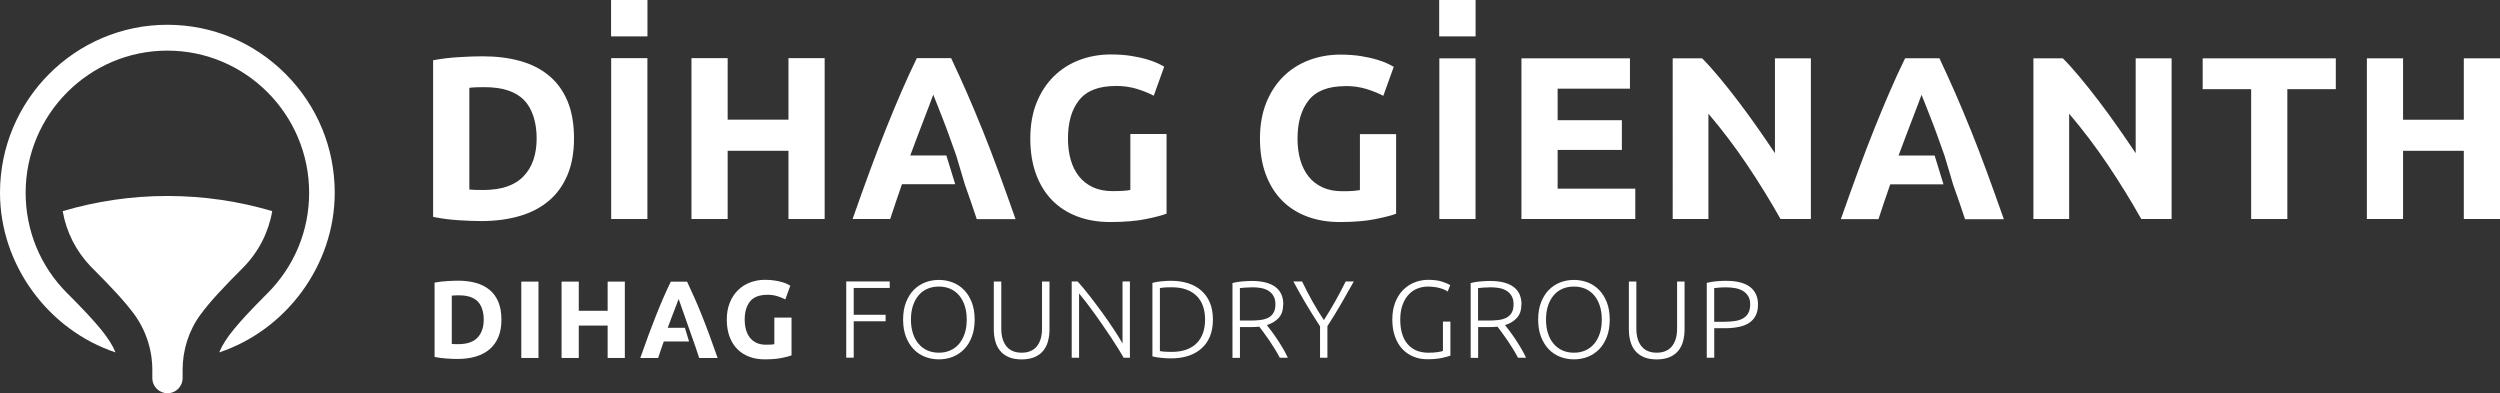 <?xml version="1.0" encoding="UTF-8"?>
<svg id="Ebene_2" data-name="Ebene 2" xmlns="http://www.w3.org/2000/svg" viewBox="0 0 488.45 76.84">
  <rect x="0" y="0" width="488.45" height="76.84" fill="#333333" stroke="none"/>
  <defs>
    <style>
      .cls-1 {
        fill-rule: evenodd;
      }

      .cls-1, .cls-2 {
        fill: #fff;
        stroke-width: 0px;
      }
    </style>
  </defs>
  <g id="Ebene_1-2" data-name="Ebene 1">
    <g>
      <g>
        <path class="cls-2" d="M165.34,69.89v-14.9h8.49v1.27h-7.03v5.24h6.23v1.27h-6.23v7.11h-1.46Z"/>
        <path class="cls-2" d="M190.43,62.44c0,1.28-.19,2.4-.56,3.37-.37.97-.88,1.79-1.52,2.44-.64.65-1.38,1.14-2.22,1.47-.85.33-1.74.49-2.69.49s-1.84-.16-2.69-.49c-.85-.33-1.59-.82-2.22-1.47s-1.14-1.47-1.52-2.44c-.37-.97-.56-2.1-.56-3.37s.19-2.4.56-3.36c.37-.97.88-1.78,1.52-2.43s1.38-1.14,2.22-1.47c.85-.33,1.74-.49,2.69-.49s1.84.17,2.69.49c.85.33,1.59.82,2.22,1.47.64.65,1.14,1.46,1.52,2.43.37.97.56,2.09.56,3.36ZM188.88,62.44c0-1-.13-1.9-.39-2.7-.26-.8-.62-1.47-1.1-2.03s-1.04-.99-1.71-1.28c-.67-.29-1.41-.44-2.25-.44s-1.58.15-2.25.44c-.67.29-1.24.72-1.71,1.28s-.84,1.24-1.1,2.03c-.26.79-.39,1.69-.39,2.7s.13,1.9.39,2.7.62,1.47,1.1,2.03c.47.56,1.04.99,1.71,1.29.67.3,1.41.45,2.25.45s1.58-.15,2.25-.45c.67-.3,1.24-.73,1.71-1.29.47-.56.84-1.24,1.1-2.03s.39-1.69.39-2.7Z"/>
        <path class="cls-2" d="M199.6,70.22c-.99,0-1.83-.15-2.52-.45-.7-.3-1.26-.72-1.69-1.25-.43-.53-.74-1.15-.93-1.86-.19-.71-.29-1.47-.29-2.29v-9.37h1.46v9.18c0,.82.1,1.52.29,2.12.19.59.46,1.09.81,1.47.34.39.76.67,1.25.86.49.19,1.03.28,1.63.28s1.15-.09,1.63-.28c.49-.19.9-.47,1.25-.86.34-.39.61-.88.81-1.47.19-.59.29-1.3.29-2.12v-9.18h1.46v9.37c0,.82-.1,1.58-.29,2.29-.19.71-.5,1.33-.93,1.86-.43.53-.99.95-1.69,1.25-.7.3-1.54.45-2.53.45Z"/>
        <path class="cls-2" d="M219.53,69.89c-.28-.5-.62-1.09-1.04-1.76-.42-.68-.88-1.4-1.39-2.16s-1.04-1.55-1.6-2.36-1.11-1.6-1.66-2.37-1.09-1.49-1.61-2.16c-.53-.67-.99-1.25-1.4-1.74v12.55h-1.44v-14.9h1.16c.73.82,1.52,1.76,2.35,2.83.84,1.07,1.65,2.16,2.46,3.27.8,1.11,1.55,2.19,2.25,3.25.7,1.06,1.27,1.98,1.71,2.77v-12.12h1.44v14.9h-1.23Z"/>
        <path class="cls-2" d="M236.98,62.44c0,1.28-.2,2.39-.6,3.33s-.96,1.73-1.69,2.36c-.72.63-1.59,1.1-2.59,1.42-1,.32-2.11.47-3.31.47-.6,0-1.23-.03-1.89-.1-.66-.06-1.24-.16-1.74-.29v-14.36c.5-.14,1.08-.25,1.74-.31.66-.06,1.29-.1,1.89-.1,1.2,0,2.31.16,3.31.47,1,.32,1.87.79,2.59,1.42.72.63,1.29,1.42,1.69,2.36.4.95.6,2.05.6,3.31ZM226.62,68.6c.09.01.3.04.66.09.35.04.91.06,1.69.06,1.08,0,2.01-.15,2.82-.44.8-.29,1.48-.71,2.02-1.26.54-.54.95-1.21,1.23-1.99.27-.78.41-1.66.41-2.63s-.14-1.85-.41-2.62c-.27-.77-.68-1.43-1.23-1.98-.54-.54-1.22-.96-2.02-1.26-.8-.29-1.74-.44-2.82-.44-.77,0-1.34.02-1.69.06-.35.04-.57.07-.66.09v12.32Z"/>
        <path class="cls-2" d="M250.71,59.47c0,1.12-.29,2-.88,2.64-.59.65-1.36,1.11-2.32,1.4.23.29.53.67.89,1.16.37.49.74,1.02,1.13,1.6.39.58.77,1.19,1.14,1.82s.69,1.23.95,1.81h-1.57c-.3-.57-.63-1.15-.98-1.72-.35-.57-.71-1.13-1.07-1.66-.37-.54-.72-1.04-1.06-1.49-.34-.46-.65-.86-.9-1.2-.46.04-.92.07-1.37.07h-2.41v6.02h-1.46v-14.62c.52-.14,1.12-.25,1.82-.31.7-.06,1.34-.1,1.92-.1,2.05,0,3.59.39,4.63,1.16,1.04.77,1.56,1.92,1.56,3.44ZM244.7,56.14c-.54,0-1.02.02-1.43.05-.41.04-.75.07-1.02.1v6.34h2.02c.67,0,1.31-.03,1.91-.1.6-.07,1.12-.21,1.57-.43.44-.22.8-.54,1.05-.96.26-.42.39-.98.39-1.7,0-.66-.13-1.2-.39-1.63-.26-.43-.59-.77-1.01-1.02-.42-.25-.89-.42-1.43-.52-.54-.09-1.09-.14-1.66-.14Z"/>
        <path class="cls-2" d="M257.91,69.89v-6.13c-1.02-1.56-1.96-3.07-2.82-4.52-.86-1.45-1.65-2.87-2.39-4.25h1.7c.6,1.26,1.27,2.54,1.99,3.84.73,1.3,1.48,2.53,2.27,3.71.76-1.18,1.51-2.41,2.24-3.71.73-1.3,1.41-2.58,2.02-3.84h1.59c-.76,1.36-1.56,2.78-2.41,4.25-.85,1.47-1.76,2.96-2.75,4.48v6.17h-1.46Z"/>
        <path class="cls-2" d="M281.92,62.84h1.46v6.64c-.27.12-.81.26-1.6.44-.8.18-1.77.27-2.93.27-.97,0-1.88-.17-2.71-.52-.83-.34-1.55-.84-2.16-1.49-.61-.65-1.08-1.46-1.43-2.43s-.52-2.07-.52-3.32.19-2.35.56-3.32.88-1.78,1.52-2.43c.64-.65,1.38-1.15,2.22-1.49.85-.34,1.75-.52,2.71-.52,1.1,0,2.01.12,2.73.36.72.24,1.24.46,1.57.68l-.49,1.25c-.4-.29-.95-.52-1.63-.7s-1.43-.27-2.24-.27c-.74,0-1.45.14-2.11.41s-1.23.68-1.72,1.23-.87,1.22-1.15,2.02-.42,1.73-.42,2.79c0,.99.11,1.88.34,2.68.23.8.58,1.48,1.04,2.04.47.57,1.04,1,1.73,1.3.69.3,1.48.45,2.39.45.73,0,1.34-.04,1.84-.12s.83-.15,1-.23v-5.72Z"/>
        <path class="cls-2" d="M297.25,59.47c0,1.12-.29,2-.88,2.64-.59.65-1.36,1.11-2.32,1.4.23.29.53.67.89,1.16.37.49.74,1.02,1.13,1.6.39.58.77,1.19,1.14,1.82s.69,1.23.95,1.81h-1.57c-.3-.57-.63-1.15-.98-1.72-.35-.57-.71-1.13-1.07-1.66-.37-.54-.72-1.04-1.06-1.49-.34-.46-.65-.86-.9-1.2-.46.04-.92.07-1.37.07h-2.41v6.02h-1.46v-14.62c.52-.14,1.12-.25,1.82-.31.7-.06,1.34-.1,1.92-.1,2.05,0,3.59.39,4.63,1.16,1.04.77,1.56,1.92,1.56,3.44ZM291.23,56.14c-.54,0-1.02.02-1.43.05-.41.04-.75.07-1.02.1v6.34h2.02c.67,0,1.31-.03,1.91-.1.6-.07,1.12-.21,1.57-.43.44-.22.8-.54,1.05-.96.26-.42.39-.98.39-1.7,0-.66-.13-1.2-.39-1.63-.26-.43-.59-.77-1.01-1.02-.42-.25-.89-.42-1.43-.52-.54-.09-1.09-.14-1.66-.14Z"/>
        <path class="cls-2" d="M314.51,62.44c0,1.28-.19,2.4-.56,3.37-.37.97-.88,1.79-1.52,2.44-.64.65-1.38,1.14-2.22,1.47-.85.33-1.74.49-2.69.49s-1.84-.16-2.69-.49c-.85-.33-1.59-.82-2.22-1.47s-1.14-1.47-1.52-2.44-.56-2.1-.56-3.37.19-2.4.56-3.36.88-1.78,1.52-2.43c.64-.65,1.38-1.14,2.22-1.47.85-.33,1.74-.49,2.69-.49s1.84.17,2.69.49c.85.33,1.59.82,2.22,1.47.64.65,1.14,1.46,1.52,2.43.37.97.56,2.09.56,3.36ZM312.96,62.44c0-1-.13-1.9-.39-2.7-.26-.8-.62-1.47-1.1-2.03s-1.04-.99-1.71-1.28c-.67-.29-1.41-.44-2.25-.44s-1.58.15-2.25.44c-.67.29-1.24.72-1.71,1.28s-.84,1.24-1.1,2.03c-.26.79-.39,1.69-.39,2.7s.13,1.9.39,2.7.62,1.47,1.1,2.03c.47.56,1.04.99,1.71,1.29.67.3,1.41.45,2.25.45s1.58-.15,2.25-.45c.67-.3,1.24-.73,1.71-1.29.47-.56.84-1.24,1.1-2.03s.39-1.69.39-2.7Z"/>
        <path class="cls-2" d="M323.68,70.22c-.99,0-1.83-.15-2.52-.45-.7-.3-1.26-.72-1.69-1.25-.43-.53-.74-1.15-.93-1.86-.19-.71-.29-1.47-.29-2.29v-9.37h1.46v9.18c0,.82.1,1.52.29,2.12.19.59.46,1.09.81,1.47.34.39.76.67,1.25.86.49.19,1.03.28,1.63.28s1.15-.09,1.63-.28c.49-.19.9-.47,1.25-.86.34-.39.61-.88.81-1.47.19-.59.29-1.3.29-2.12v-9.18h1.46v9.37c0,.82-.1,1.58-.29,2.29-.19.71-.5,1.33-.93,1.86-.43.53-.99.95-1.69,1.25-.7.3-1.54.45-2.53.45Z"/>
        <path class="cls-2" d="M337.22,54.87c2.11,0,3.67.4,4.71,1.2,1.03.8,1.55,1.94,1.55,3.42,0,.85-.15,1.57-.45,2.16-.3.59-.73,1.07-1.29,1.44-.56.37-1.24.63-2.05.79-.81.17-1.72.25-2.74.25h-2.02v5.76h-1.46v-14.62c.52-.14,1.12-.25,1.82-.31.7-.06,1.34-.1,1.95-.1ZM337.29,56.14c-.54,0-1.01.02-1.39.05-.38.04-.71.07-.98.1v6.58h1.85c.79,0,1.5-.05,2.14-.14s1.18-.26,1.63-.52c.45-.25.8-.6,1.04-1.04.24-.44.37-1.01.37-1.7s-.13-1.2-.4-1.63-.62-.77-1.05-1.02c-.44-.25-.94-.43-1.49-.53s-1.13-.15-1.72-.15Z"/>
      </g>
      <path class="cls-1" d="M22.57,68.85C9.45,64.48,0,51.76,0,37.66,0,19.56,14.67,4.84,32.7,4.84c8.72,0,16.93,3.42,23.11,9.62,6.19,6.21,9.59,14.45,9.59,23.2,0,14.1-9.45,26.83-22.57,31.19,1.15-2.8,3.66-5.75,9.13-11.25l.22-.21c5.34-5.34,8.22-12.31,8.22-19.73,0-15.31-12.43-27.77-27.7-27.77S5.01,22.35,5.01,37.66c0,7.42,2.88,14.39,8.12,19.63l.18.17c5.56,5.59,8.11,8.57,9.26,11.39Z"/>
      <path class="cls-2" d="M32.71,38.29c-7.07,0-13.92,1.03-20.46,2.96.7,4.04,2.57,7.78,5.48,10.82l.44.44c3.44,3.46,6.04,6.19,7.94,8.74,2.37,3.18,3.65,7.05,3.65,11.02v1.6c0,1.63,1.32,2.96,2.96,2.96s2.96-1.32,2.96-2.96v-1.6c0-3.87,1.19-7.67,3.48-10.79,1.92-2.62,4.57-5.41,8.13-8.98l.32-.32c2.95-3.04,4.87-6.82,5.58-10.93-6.53-1.93-13.39-2.96-20.46-2.96Z"/>
      <g>
        <g>
          <path class="cls-2" d="M97.97,62.47c0,1.29-.2,2.42-.6,3.38-.4.96-.97,1.76-1.71,2.39-.74.63-1.64,1.1-2.7,1.42-1.06.32-2.25.47-3.57.47-.6,0-1.31-.02-2.11-.08s-1.59-.15-2.37-.31v-14.53c.77-.14,1.58-.24,2.42-.29.84-.05,1.56-.08,2.16-.08,1.28,0,2.44.14,3.48.43,1.04.29,1.93.74,2.68,1.36.75.62,1.32,1.41,1.72,2.37.4.96.6,2.12.6,3.47ZM88.27,67.2c.16.01.34.03.55.03s.46.01.74.01c1.68,0,2.92-.42,3.73-1.27.81-.85,1.22-2.02,1.22-3.51s-.39-2.75-1.16-3.55c-.77-.8-2-1.21-3.68-1.21-.23,0-.47,0-.71.01-.24,0-.47.02-.69.05v9.43Z"/>
          <path class="cls-2" d="M101.85,55.02h3.36v14.92h-3.36v-14.92Z"/>
          <path class="cls-2" d="M118.72,55.02h3.36v14.92h-3.36v-6.33h-5.64v6.33h-3.36v-14.92h3.36v5.7h5.64v-5.7Z"/>
          <path class="cls-2" d="M149.93,57.6c-1.56,0-2.69.43-3.39,1.3-.7.87-1.04,2.06-1.04,3.56,0,.73.09,1.4.26,1.99s.43,1.11.77,1.54c.34.43.77.76,1.29,1s1.12.36,1.81.36c.37,0,.69,0,.96-.02.27-.01.5-.04.7-.09v-5.19h3.36v7.38c-.4.16-1.05.33-1.94.51s-1.99.27-3.29.27c-1.12,0-2.13-.17-3.05-.52-.91-.34-1.69-.85-2.34-1.51-.65-.66-1.14-1.47-1.5-2.43-.35-.96-.53-2.06-.53-3.29s.19-2.35.58-3.31c.39-.96.92-1.78,1.59-2.44.67-.67,1.47-1.17,2.38-1.52.91-.34,1.88-.52,2.92-.52.7,0,1.34.05,1.9.14.57.09,1.05.2,1.46.32s.75.25,1.01.38c.27.13.46.23.57.3l-.97,2.69c-.46-.24-.99-.46-1.58-.64-.6-.18-1.25-.27-1.95-.27Z"/>
        </g>
        <path class="cls-2" d="M136.07,68.34c.19.55.37,1.08.54,1.6h3.6c-.56-1.61-1.1-3.09-1.6-4.46-.5-1.36-1-2.65-1.48-3.85-.48-1.21-.96-2.35-1.44-3.43-.48-1.08-.96-2.14-1.45-3.17h-3.18c-.5,1.03-.99,2.09-1.46,3.17-.47,1.08-.94,2.23-1.42,3.43-.48,1.21-.97,2.49-1.48,3.85-.5,1.36-1.04,2.85-1.6,4.46h3.49c.16-.51.34-1.05.53-1.59s.38-1.09.57-1.64h4.94l-.82-2.67h-3.35c.24-.64.47-1.26.69-1.85.23-.59.43-1.13.62-1.61.18-.49.35-.92.49-1.29.14-.37.25-.67.33-.88l3.5,9.94Z"/>
      </g>
      <rect class="cls-2" x="281.19" y="0" width="7.11" height="7.11"/>
      <rect class="cls-2" x="119.39" width="7.11" height="7.11"/>
      <g>
        <path class="cls-2" d="M385,25.3c-1.02-2.54-2.03-4.95-3.03-7.23-1-2.28-2.02-4.51-3.05-6.69h-6.7c-1.06,2.18-2.09,4.41-3.07,6.69-.99,2.28-1.98,4.69-3,7.23-1.02,2.54-2.05,5.24-3.11,8.12-1.06,2.87-2.18,6-3.37,9.39h7.35c.34-1.08.71-2.2,1.11-3.35.4-1.15.8-2.3,1.19-3.45h10.4l-1.73-5.62h-7.05c.5-1.36.98-2.66,1.46-3.89.48-1.24.91-2.37,1.3-3.4.39-1.03.73-1.94,1.04-2.72.3-.78.54-1.41.69-1.86.19.45.44,1.06.74,1.85.3.78.66,1.69,1.07,2.72.41,1.03.83,2.17,1.28,3.41.45,1.24.92,2.54,1.4,3.91l1.71,5.73c.39,1.11.78,2.22,1.17,3.33.4,1.15.78,2.27,1.13,3.36h7.58c-1.19-3.38-2.31-6.51-3.37-9.39-1.06-2.87-2.1-5.58-3.12-8.12Z"/>
        <path class="cls-2" d="M262.84,16.83c-3.29,0-5.67.91-7.13,2.74-1.46,1.83-2.2,4.33-2.2,7.5,0,1.54.18,2.94.54,4.19.36,1.25.91,2.33,1.63,3.24.72.91,1.63,1.61,2.72,2.11,1.09.5,2.36.75,3.81.75.78,0,1.46-.01,2.02-.05.56-.03,1.05-.09,1.47-.18v-10.92h7.07v15.54c-.85.33-2.21.69-4.08,1.06-1.87.38-4.18.57-6.93.57-2.36,0-4.49-.36-6.41-1.09-1.92-.72-3.56-1.78-4.92-3.17-1.36-1.39-2.41-3.1-3.15-5.12-.74-2.02-1.11-4.33-1.11-6.93s.41-4.95,1.22-6.98c.82-2.02,1.93-3.74,3.35-5.14,1.42-1.4,3.09-2.47,5.01-3.19,1.92-.73,3.96-1.09,6.14-1.09,1.48,0,2.82.1,4.01.29,1.19.2,2.22.42,3.08.68.86.26,1.57.52,2.13.79.56.27.96.48,1.2.63l-2.04,5.66c-.97-.51-2.08-.96-3.33-1.34-1.25-.38-2.62-.57-4.1-.57Z"/>
        <path class="cls-2" d="M281.22,11.4h7.07v31.39h-7.07V11.4Z"/>
        <path class="cls-2" d="M297.26,42.79V11.4h21.2v5.93h-14.13v6.16h12.55v5.8h-12.55v7.57h15.17v5.93h-22.24Z"/>
        <path class="cls-2" d="M347.88,42.79c-2.02-3.59-4.21-7.14-6.57-10.65-2.36-3.5-4.86-6.81-7.52-9.92v20.57h-6.98V11.4h5.75c1,1,2.1,2.22,3.31,3.67s2.44,3,3.69,4.64c1.25,1.65,2.5,3.35,3.74,5.12,1.24,1.77,2.4,3.47,3.49,5.1V11.4h7.02v31.39h-5.93Z"/>
        <path class="cls-2" d="M418.36,42.79c-2.02-3.59-4.21-7.14-6.57-10.65-2.36-3.5-4.86-6.81-7.52-9.92v20.57h-6.98V11.4h5.75c1,1,2.1,2.22,3.31,3.67,1.21,1.45,2.44,3,3.69,4.64,1.25,1.65,2.5,3.35,3.74,5.12s2.4,3.47,3.49,5.1V11.4h7.02v31.39h-5.93Z"/>
        <path class="cls-2" d="M456.37,11.4v6.02h-9.47v25.37h-7.07v-25.37h-9.47v-6.02h26Z"/>
        <path class="cls-2" d="M481.38,11.4h7.07v31.39h-7.07v-13.32h-11.87v13.32h-7.07V11.4h7.07v12h11.87v-12Z"/>
      </g>
      <g>
        <path class="cls-2" d="M191.91,25.28c-1.02-2.54-2.03-4.95-3.03-7.23-1-2.28-2.02-4.51-3.05-6.69h-6.7c-1.06,2.18-2.09,4.41-3.07,6.69-.99,2.28-1.98,4.69-3,7.23-1.02,2.54-2.05,5.24-3.11,8.12-1.06,2.87-2.18,6-3.37,9.39h7.35c.34-1.08.71-2.2,1.11-3.35.4-1.15.8-2.3,1.19-3.45h10.4l-1.73-5.62h-7.05c.5-1.36.98-2.66,1.46-3.89.48-1.24.91-2.37,1.3-3.4.39-1.03.73-1.94,1.04-2.72.3-.78.54-1.41.69-1.86.19.45.44,1.06.74,1.85.3.78.66,1.69,1.07,2.72.41,1.03.83,2.17,1.28,3.41.45,1.24.92,2.54,1.4,3.91l1.71,5.73c.39,1.11.78,2.22,1.17,3.33.4,1.15.78,2.27,1.13,3.36h7.58c-1.19-3.38-2.31-6.51-3.37-9.39-1.06-2.87-2.1-5.58-3.12-8.12Z"/>
        <path class="cls-2" d="M112.15,27.05c0,2.72-.42,5.09-1.27,7.12-.85,2.03-2.05,3.7-3.61,5.03-1.56,1.33-3.45,2.33-5.69,2.99-2.24.66-4.75,1-7.53,1-1.27,0-2.75-.05-4.44-.16-1.69-.11-3.36-.32-4.99-.66V11.77c1.63-.3,3.33-.51,5.1-.61,1.77-.11,3.29-.16,4.56-.16,2.69,0,5.13.3,7.32.91,2.19.6,4.07,1.56,5.65,2.86,1.57,1.3,2.78,2.96,3.63,4.99.85,2.03,1.27,4.46,1.27,7.3ZM91.7,37.03c.33.03.72.05,1.16.07.44.02.96.02,1.56.02,3.54,0,6.16-.89,7.87-2.68,1.71-1.78,2.56-4.25,2.56-7.39s-.82-5.79-2.45-7.48c-1.63-1.69-4.22-2.54-7.75-2.54-.48,0-.98,0-1.5.02-.51.02-1,.05-1.45.11v19.86Z"/>
        <path class="cls-2" d="M119.41,11.36h7.08v31.43h-7.08V11.36Z"/>
        <path class="cls-2" d="M154.05,11.36h7.07v31.43h-7.07v-13.33h-11.88v13.33h-7.07V11.36h7.07v12.02h11.88v-12.02Z"/>
        <path class="cls-2" d="M218,16.8c-3.3,0-5.68.91-7.14,2.74-1.47,1.83-2.2,4.33-2.2,7.51,0,1.54.18,2.94.54,4.19.36,1.25.91,2.34,1.63,3.24.73.91,1.63,1.61,2.72,2.11,1.09.5,2.36.75,3.81.75.79,0,1.46-.02,2.02-.05.56-.03,1.05-.09,1.47-.18v-10.93h7.07v15.56c-.85.33-2.21.69-4.08,1.07-1.88.38-4.19.57-6.94.57-2.36,0-4.5-.36-6.42-1.09s-3.56-1.78-4.92-3.17c-1.36-1.39-2.41-3.1-3.15-5.12-.74-2.03-1.11-4.34-1.11-6.94s.41-4.96,1.22-6.98c.82-2.03,1.93-3.74,3.36-5.15,1.42-1.41,3.09-2.47,5.01-3.2s3.97-1.09,6.15-1.09c1.48,0,2.82.1,4.01.29,1.19.2,2.22.42,3.08.68.86.26,1.57.52,2.13.79.56.27.96.48,1.2.63l-2.04,5.67c-.97-.51-2.08-.96-3.33-1.34-1.25-.38-2.62-.57-4.1-.57Z"/>
      </g>
    </g>
  </g>
</svg>